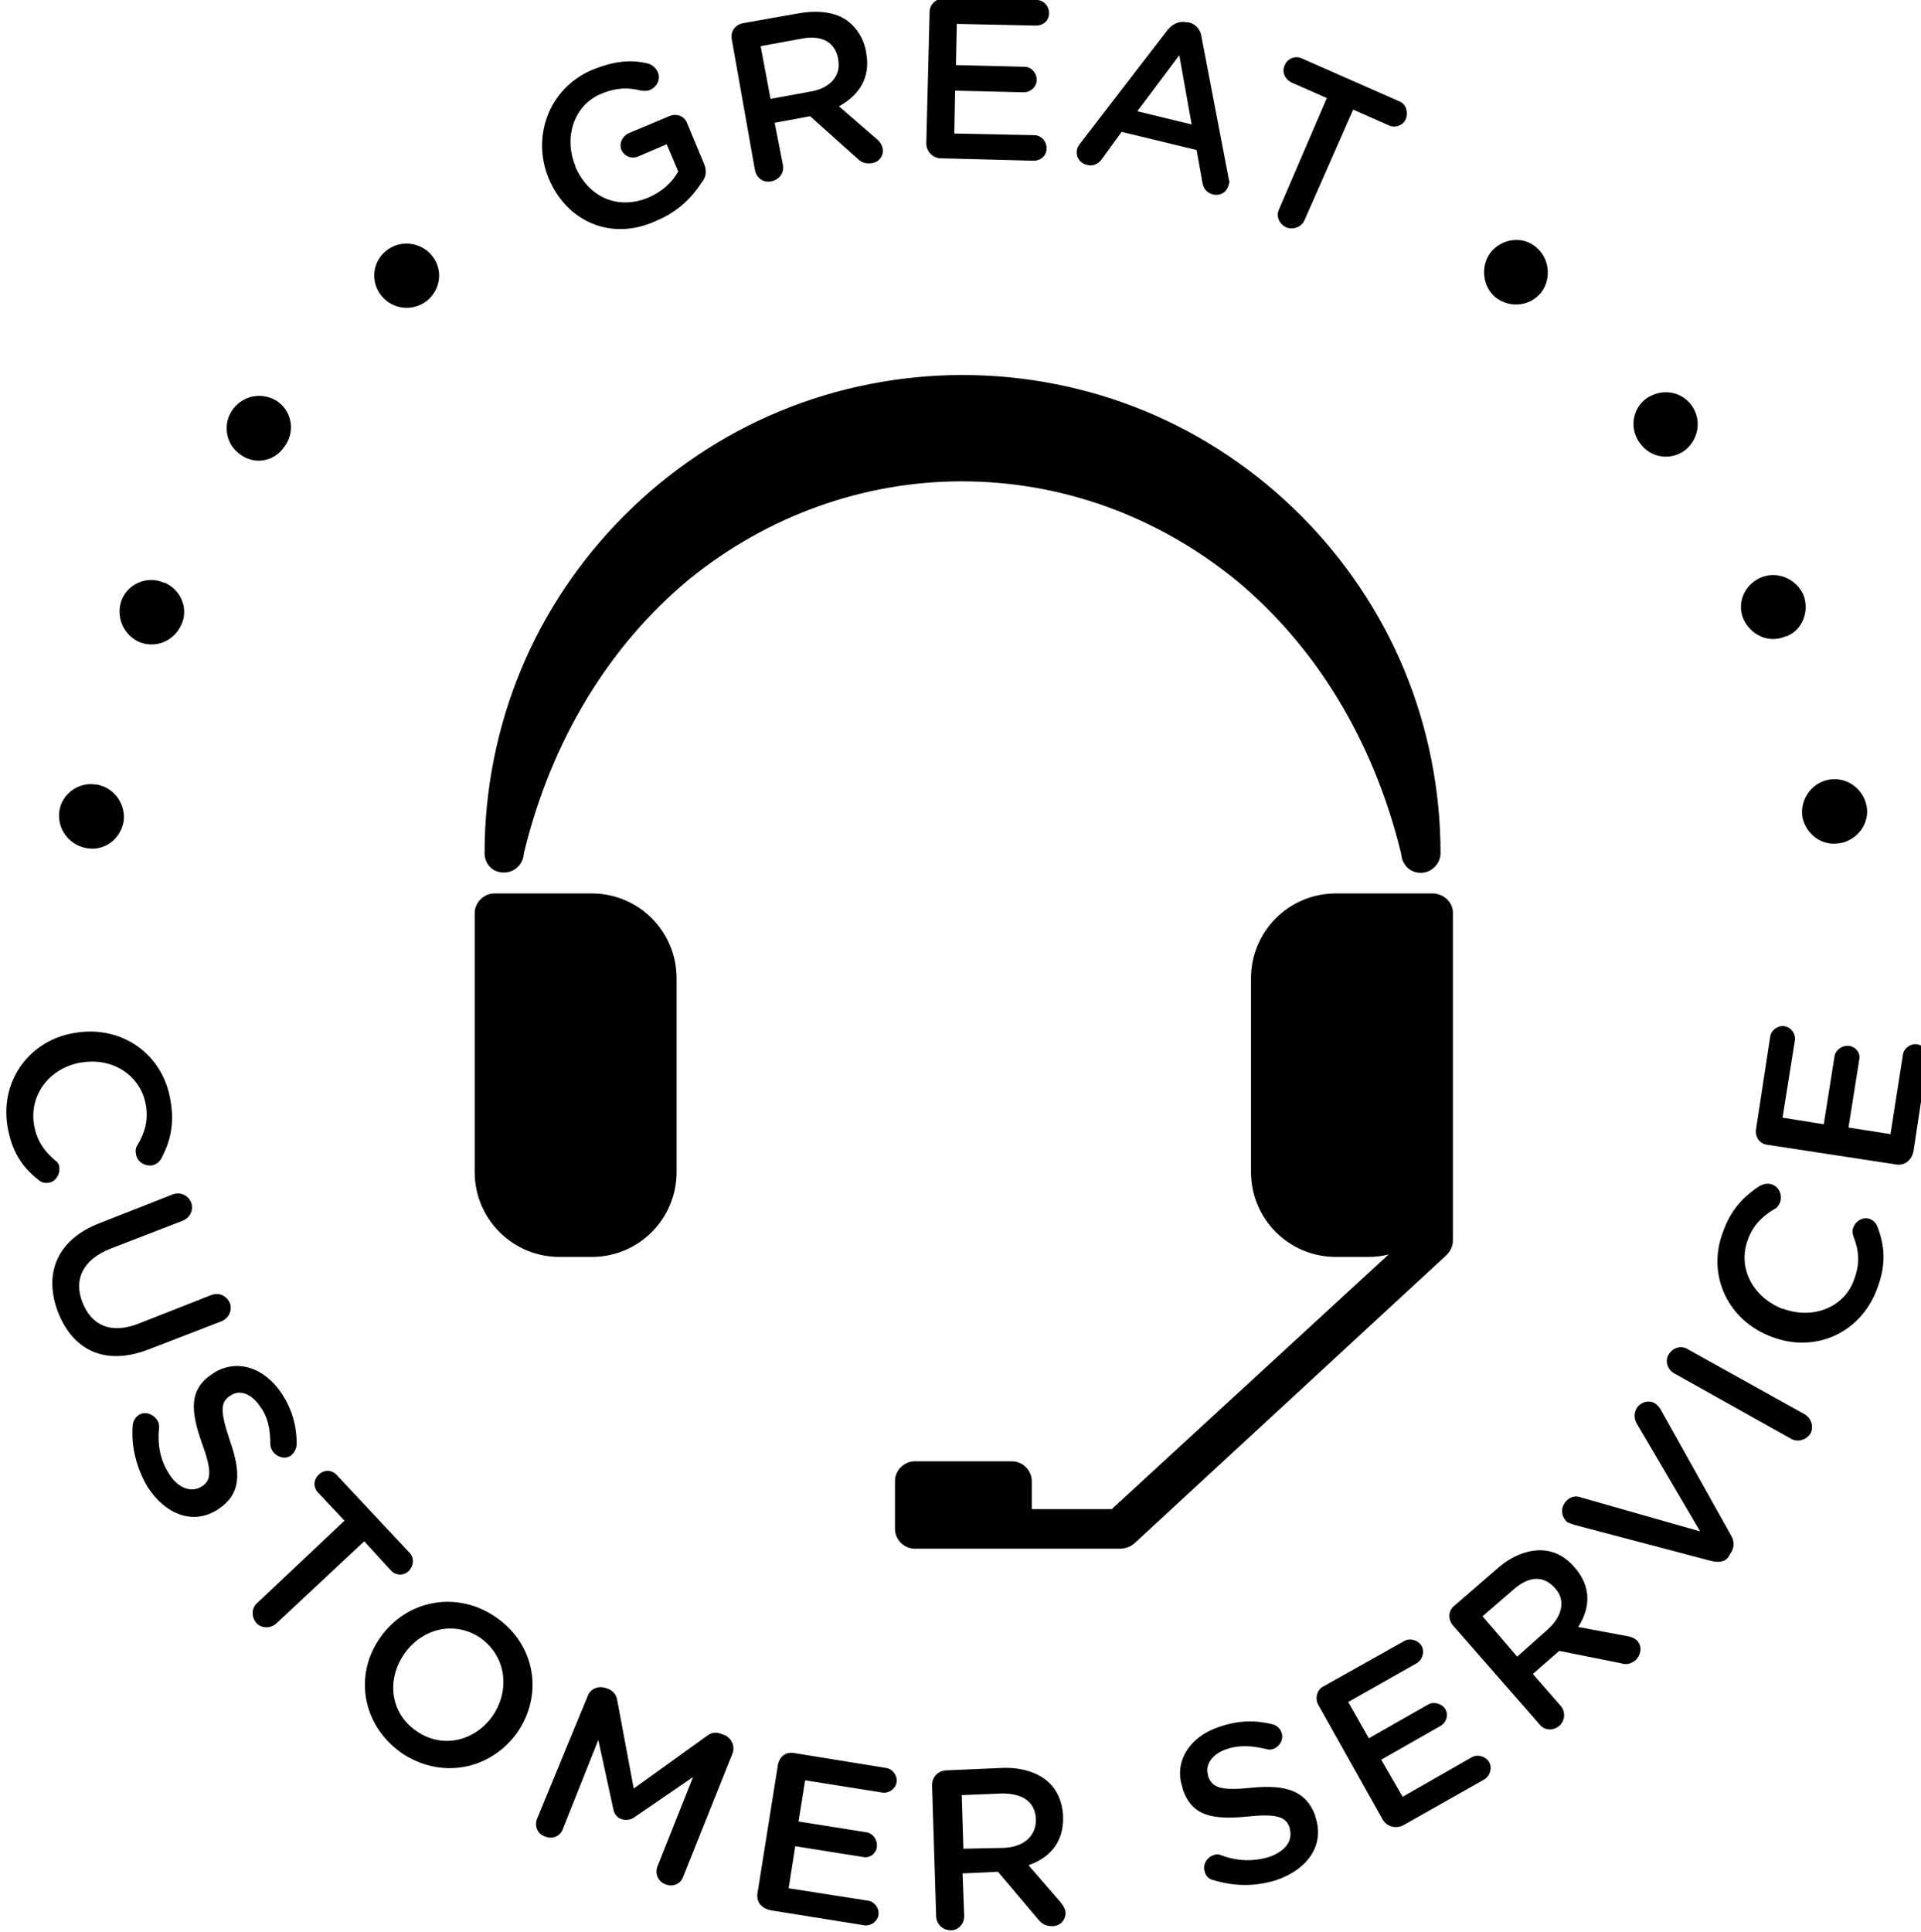 <?xml version="1.0" encoding="UTF-8"?> <svg xmlns="http://www.w3.org/2000/svg" xmlns:xlink="http://www.w3.org/1999/xlink" version="1.1" id="Layer_1" x="0px" y="0px" viewBox="0 0 233.1 234.4" style="enable-background:new 0 0 233.1 234.4;" xml:space="preserve"> <g> <g> <path d="M10.5,102.9L10.5,102.9c-2.2-0.4-3.6-2.4-3.3-4.5c0.3-2.1,2.4-3.6,4.5-3.2h0.1c2.1,0.4,3.5,2.4,3.2,4.5 C14.6,101.8,12.7,103.3,10.5,102.9z"></path> <path d="M16.9,77.9L16.9,77.9c-2-0.9-2.9-3.2-2.1-5.2c0.8-1.9,3.1-2.9,5.1-2H20c2,0.9,2.9,3.2,2,5.1 C21.1,77.8,18.9,78.7,16.9,77.9z"></path> <path d="M29.1,55.1L29.1,55.1c-1.8-1.3-2.1-3.8-0.8-5.5c1.3-1.7,3.7-2.1,5.5-0.8l0,0c1.7,1.3,2,3.7,0.7,5.4 C33.2,56.1,30.8,56.4,29.1,55.1z"></path> <path d="M46.3,35.9L46.3,35.9c-1.4-1.7-1.1-4.2,0.6-5.5c1.6-1.3,4.1-1.1,5.5,0.6l0,0c1.4,1.7,1.1,4.1-0.6,5.5 C50.1,37.8,47.7,37.6,46.3,35.9z"></path> <path d="M66.6,21.7L66.6,21.7c-2.1-5-0.1-10.9,5.2-13.2c2.7-1.1,4.7-1.3,6.8-0.8c0.4,0.1,0.9,0.4,1.2,1c0.4,0.8,0,1.8-0.9,2.2 c-0.4,0.2-0.8,0.1-1.1,0.1c-1.5-0.4-3-0.4-4.9,0.4c-3.3,1.4-4.5,5.3-3.1,8.7v0.1c1.6,3.7,5.1,5.3,8.8,3.8c1.7-0.7,3-1.9,3.7-3.2 l-1.4-3.3L77.4,19c-0.8,0.3-1.6,0-2-0.8c-0.3-0.8,0.1-1.6,0.8-2l5-2.1c0.9-0.4,1.9,0,2.2,0.9l2,4.8c0.4,0.9,0.3,1.7-0.3,2.4 c-1.1,1.7-2.8,3.5-5.5,4.6C74.2,29.3,68.8,26.9,66.6,21.7z"></path> <path d="M88.8,4.8c-0.2-1,0.4-1.8,1.4-2L97,1.6c2.4-0.4,4.4-0.1,5.8,0.9c1.2,0.9,2,2.2,2.3,3.8v0.1c0.6,3-0.9,5.2-3.3,6.5l4.5,3.9 c0.4,0.3,0.7,0.7,0.8,1.2c0.2,0.9-0.5,1.7-1.3,1.8c-0.8,0.1-1.3-0.1-1.8-0.6l-5.7-5.1L94,14.9l1,5.1c0.2,0.9-0.4,1.8-1.4,2 s-1.8-0.4-2-1.4L88.8,4.8z M98.4,11.1c2.4-0.4,3.7-2,3.3-3.9V7.1c-0.4-2-2-2.9-4.5-2.4l-4.9,0.9l1.2,6.4L98.4,11.1z"></path> <path d="M112.4,17.4l0.4-15.9c0-1,0.8-1.7,1.8-1.7L125.8,0c0.8,0,1.5,0.7,1.5,1.6s-0.7,1.5-1.6,1.5l-9.6-0.2l-0.1,5l8.3,0.2 c0.8,0,1.5,0.7,1.5,1.6c0,0.8-0.7,1.5-1.6,1.5l-8.3-0.2l-0.1,5.2l9.7,0.2c0.8,0,1.5,0.7,1.5,1.6s-0.7,1.5-1.6,1.5L114,19.2 C113.1,19.1,112.4,18.3,112.4,17.4z"></path> <path d="M131,17.5l10.7-13.9c0.6-0.7,1.4-1.1,2.3-0.9h0.2c0.9,0.2,1.5,0.9,1.6,1.8l3.3,17.2c0.1,0.3,0.1,0.5,0,0.7 c-0.2,0.9-1,1.4-1.9,1.2c-0.8-0.2-1.2-0.8-1.3-1.5l-0.7-3.9l-9.1-2.2l-2.4,3.3c-0.4,0.6-1.1,0.9-1.8,0.7c-0.9-0.2-1.4-1-1.2-1.9 C130.7,18,130.8,17.8,131,17.5z M144.6,15.1l-1.5-8.4l-5.1,6.8L144.6,15.1z"></path> <path d="M161,11.9l-4.3-1.9c-0.8-0.4-1.2-1.3-0.8-2.1c0.3-0.8,1.3-1.2,2.1-0.8l11.8,5.2c0.8,0.3,1.1,1.3,0.8,2.1s-1.3,1.2-2.1,0.8 l-4.3-1.9l-5.9,13.4c-0.4,0.9-1.4,1.2-2.2,0.9c-0.9-0.4-1.3-1.4-0.9-2.2L161,11.9z"></path> <path d="M180.9,30.6L180.9,30.6c1.4-1.7,3.9-2,5.5-0.6c1.6,1.3,1.9,3.8,0.6,5.5l0,0c-1.4,1.7-3.8,1.9-5.5,0.6 C179.9,34.8,179.6,32.3,180.9,30.6z"></path> <path d="M199.7,48.4L199.7,48.4c1.8-1.3,4.2-1,5.5,0.7s1,4.1-0.7,5.5l0,0c-1.7,1.3-4.1,1-5.4-0.7C197.7,52.2,198,49.7,199.7,48.4z "></path> <path d="M213.6,70.1L213.6,70.1c2-0.9,4.3,0.1,5.2,2c0.8,1.9,0,4.3-2,5.1h-0.1c-2,0.9-4.2-0.1-5.1-2 C210.7,73.3,211.6,71,213.6,70.1z"></path> <path d="M221.9,94.6L221.9,94.6c2.2-0.4,4.2,1.1,4.6,3.2c0.4,2.1-1.1,4.1-3.2,4.5h-0.1c-2.1,0.4-4.1-1.1-4.5-3.2 C218.4,97,219.8,95,221.9,94.6z"></path> </g> <g> <g> <path d="M9.2,125.3L9.2,125.3c5.5-0.9,10.6,2.5,11.5,8.3c0.5,2.9-0.1,5-1.1,6.9c-0.2,0.4-0.6,0.8-1.2,0.9 c-0.9,0.1-1.8-0.5-1.9-1.4c-0.1-0.5,0-0.8,0.2-1.1c0.9-1.5,1.3-3,1-4.8c-0.6-3.6-4-5.8-7.7-5.2H9.9c-3.7,0.6-6.3,3.7-5.8,7.4 c0.3,2,1.2,3.3,2.6,4.5c0.3,0.2,0.5,0.5,0.5,0.9c0.1,0.8-0.5,1.7-1.3,1.8c-0.5,0.1-1-0.1-1.3-0.4c-1.9-1.5-3.2-3.4-3.7-6.5 C0,131,3.7,126.1,9.2,125.3z"></path> <path d="M12.1,148.4l8.9-3.5c0.9-0.3,1.8,0.1,2.2,1c0.3,0.9-0.1,1.8-1,2.2l-8.8,3.4c-3.3,1.3-4.5,3.7-3.4,6.5s3.4,3.9,6.8,2.6 l8.9-3.5c0.9-0.3,1.8,0.1,2.2,1c0.3,0.9-0.1,1.8-1,2.2l-8.8,3.4c-5.4,2.1-9.3,0.1-11.1-4.6C5.3,154.5,6.9,150.4,12.1,148.4z"></path> <path d="M16.1,173c0-0.5,0.3-1,0.7-1.3c0.7-0.5,1.7-0.2,2.2,0.5c0.3,0.4,0.3,0.7,0.3,1c-0.2,2,0.1,3.9,1.2,5.6 c1.1,1.8,2.7,2.3,3.9,1.6l0,0c1.2-0.7,1.4-1.8,0.1-5.3c-1.4-4-1.6-6.6,1.4-8.5l0,0c2.8-1.8,6.2-0.7,8.3,2.5c1.3,2,1.8,4,1.8,6.1 c0,0.4-0.2,1-0.7,1.4c-0.7,0.5-1.7,0.2-2.2-0.5c-0.2-0.3-0.3-0.6-0.3-0.9c0-1.8-0.3-3.3-1.2-4.5c-1.1-1.7-2.6-2.1-3.6-1.4l0,0 c-1.3,0.8-1.3,1.9-0.1,5.5c1.4,4,1.3,6.5-1.4,8.3l0,0c-3,2-6.4,0.7-8.6-2.7C16.6,178.2,15.9,175.6,16.1,173z"></path> <path d="M41.8,184.5l-3.2-3.4c-0.6-0.6-0.6-1.6,0.1-2.2c0.6-0.6,1.6-0.6,2.2,0.1l8.8,9.4c0.6,0.6,0.5,1.6-0.1,2.2 c-0.6,0.6-1.6,0.6-2.2-0.1l-3.2-3.5l-10.7,10c-0.7,0.6-1.8,0.6-2.4-0.1c-0.6-0.7-0.6-1.8,0.1-2.4L41.8,184.5z"></path> <path d="M46.2,198.6L46.2,198.6c3.2-4.5,9.3-5.7,14.1-2.3s5.6,9.5,2.4,14l0,0c-3.2,4.4-9.2,5.7-14.1,2.3 C43.8,209.1,43,203,46.2,198.6z M59.7,208.3L59.7,208.3c2.2-3.1,1.8-7.2-1.3-9.5c-3.1-2.2-7.1-1.3-9.3,1.8l0,0 c-2.2,3.1-1.8,7.2,1.4,9.4C53.6,212.2,57.5,211.3,59.7,208.3z"></path> <path d="M71.3,205.8c0.3-0.9,1.3-1.3,2.2-1l0.3,0.1c0.7,0.3,1,0.8,1.1,1.4l2,10.7l8.9-6.4c0.5-0.4,1.1-0.5,1.8-0.2l0.3,0.1 c0.9,0.4,1.3,1.4,1,2.2l-6,15c-0.3,0.9-1.3,1.3-2.2,0.9c-0.8-0.3-1.3-1.3-0.9-2.2l4.3-10.8l-7,4.8c-0.5,0.4-1.1,0.5-1.7,0.3 s-0.9-0.7-1-1.3l-1.8-8.3l-4.3,10.8c-0.3,0.9-1.3,1.3-2.2,0.9c-0.9-0.3-1.3-1.3-0.9-2.2L71.3,205.8z"></path> <path d="M91.9,229.8l2.5-15.7c0.2-1,1-1.6,2-1.4l11.1,1.8c0.8,0.1,1.4,0.9,1.3,1.7s-0.9,1.4-1.7,1.3l-9.4-1.5l-0.8,5l8.2,1.3 c0.8,0.1,1.4,0.9,1.3,1.8c-0.1,0.8-0.9,1.4-1.7,1.2l-8.2-1.3l-0.8,5.1l9.6,1.5c0.8,0.1,1.4,0.9,1.3,1.7s-0.9,1.4-1.7,1.3 l-11.2-1.8C92.4,231.6,91.8,230.8,91.9,229.8z"></path> <path d="M113.1,216.6c0-1,0.7-1.7,1.6-1.8l6.9-0.3c2.4-0.1,4.4,0.6,5.6,1.7c1.1,1,1.7,2.4,1.8,4.1v0.1c0.1,3.1-1.6,5-4.2,5.9 l3.9,4.5c0.3,0.4,0.6,0.8,0.6,1.3c0,0.9-0.7,1.6-1.6,1.6c-0.8,0-1.3-0.3-1.7-0.8l-4.9-5.8l-4.3,0.2l0.2,5.2 c0,0.9-0.7,1.7-1.6,1.7c-1,0-1.7-0.7-1.8-1.6L113.1,216.6z M121.8,224.2c2.4-0.1,3.9-1.4,3.9-3.4v-0.1c-0.1-2.1-1.6-3.1-4.1-3.1 l-4.9,0.2l0.2,6.5L121.8,224.2z"></path> <path d="M147.2,228.1c-0.5-0.1-0.9-0.5-1-1c-0.3-0.8,0.2-1.7,1-2c0.4-0.2,0.8-0.1,1,0c1.9,0.7,3.8,0.8,5.8,0.2 c2-0.7,2.9-2,2.5-3.4v-0.1c-0.4-1.3-1.4-1.8-5.1-1.4c-4.2,0.4-6.8,0-7.9-3.4v-0.1c-1.1-3.1,0.8-6.2,4.5-7.4 c2.3-0.8,4.4-0.8,6.4-0.3c0.4,0.1,0.9,0.4,1.1,1c0.3,0.8-0.2,1.7-1,2c-0.3,0.1-0.6,0.1-0.9,0c-1.7-0.4-3.2-0.5-4.7,0 c-1.9,0.6-2.7,2-2.3,3.2v0.1c0.5,1.4,1.5,1.8,5.3,1.4c4.2-0.4,6.6,0.4,7.7,3.4v0.1c1.2,3.4-0.9,6.4-4.7,7.7 C152.4,228.9,149.8,228.9,147.2,228.1z"></path> <path d="M167.8,220.8l-7.8-13.9c-0.5-0.8-0.2-1.9,0.6-2.3l9.8-5.5c0.7-0.4,1.7-0.1,2.1,0.6c0.4,0.7,0.1,1.7-0.6,2.1l-8.3,4.7 l2.5,4.4l7.2-4.1c0.7-0.4,1.7-0.1,2.1,0.6c0.4,0.7,0.1,1.6-0.6,2l-7.2,4.1l2.6,4.5l8.4-4.8c0.7-0.4,1.7-0.1,2.1,0.6 c0.4,0.7,0.1,1.7-0.6,2.1l-9.9,5.6C169.3,221.9,168.3,221.6,167.8,220.8z"></path> <path d="M176.3,197.2c-0.6-0.7-0.6-1.8,0.2-2.4l5.2-4.5c1.8-1.6,3.8-2.3,5.5-2.2c1.5,0.1,2.8,0.8,3.9,2.1l0,0 c2,2.3,1.9,4.9,0.4,7.2l5.9,1.1c0.5,0.1,0.9,0.2,1.3,0.6c0.6,0.7,0.4,1.7-0.2,2.3c-0.6,0.5-1.2,0.6-1.8,0.4l-7.5-1.5l-3.2,2.8 l3.4,3.9c0.6,0.7,0.5,1.8-0.2,2.4c-0.7,0.6-1.8,0.6-2.4-0.2L176.3,197.2z M187.8,197.7c1.8-1.6,2.2-3.6,0.9-5l0,0 c-1.4-1.6-3.2-1.5-5.1,0.2l-3.7,3.2l4.2,4.9L187.8,197.7z"></path> <path d="M207.7,189.4L191,185c-0.3-0.1-0.5-0.2-0.8-0.3c-0.7-0.6-0.9-1.6-0.3-2.4c0.5-0.7,1.3-0.9,2-0.6l14.4,4.1l-7.7-13.1 c-0.3-0.5-0.4-1.3,0.1-2c0.6-0.7,1.6-0.9,2.3-0.3c0.2,0.2,0.4,0.4,0.5,0.6l8.5,15.2c0.5,0.8,0.5,1.6-0.1,2.4l-0.1,0.2 C209.4,189.5,208.6,189.6,207.7,189.4z"></path> <path d="M203.1,166.6c-0.8-0.5-1.1-1.5-0.6-2.3s1.5-1.1,2.3-0.6l14.2,7.9c0.8,0.5,1.1,1.5,0.7,2.3c-0.5,0.8-1.5,1.1-2.3,0.7 L203.1,166.6z"></path> <path d="M215,162.2L215,162.2c-5.2-1.9-8-7.4-5.9-12.8c1-2.8,2.6-4.3,4.4-5.5c0.4-0.2,0.9-0.4,1.5-0.2c0.9,0.3,1.3,1.3,1,2.2 c-0.2,0.4-0.4,0.7-0.7,0.8c-1.5,0.9-2.6,2-3.2,3.7c-1.3,3.4,0.6,7,4.2,8.4h0.1c3.5,1.3,7.4-0.1,8.6-3.6c0.7-1.9,0.6-3.4-0.1-5.2 c-0.1-0.3-0.2-0.7,0-1.1c0.3-0.8,1.2-1.3,2-1c0.5,0.2,0.8,0.6,0.9,0.9c0.9,2.3,1.1,4.6,0,7.5C225.8,161.8,220.2,164.2,215,162.2z "></path> <path d="M230.2,141.3l-15.7-2.4c-1-0.1-1.6-1-1.4-2l1.7-11.1c0.1-0.8,0.9-1.4,1.7-1.3s1.4,0.9,1.3,1.7l-1.5,9.4l5,0.8l1.3-8.2 c0.1-0.8,0.9-1.4,1.8-1.3c0.8,0.1,1.4,0.9,1.2,1.7l-1.3,8.2l5.1,0.8l1.5-9.6c0.1-0.8,0.9-1.4,1.7-1.3s1.4,0.9,1.3,1.7l-1.7,11.2 C232,140.8,231.1,141.4,230.2,141.3z"></path> </g> </g> <g> <path d="M67.9,152.5h3.9c5.7,0,10.3-4.6,10.3-10.3v-23.5c0-5.7-4.6-10.3-10.3-10.3H60c-1.3,0-2.4,1.1-2.4,2.4v31.4 C57.6,147.9,62.2,152.5,67.9,152.5z"></path> <path d="M173.8,108.4h-11.7c-5.7,0-10.3,4.6-10.3,10.3v23.5c0,5.7,4.6,10.3,10.3,10.3h3.9c0.9,0,1.7-0.1,2.5-0.3l-33.6,30.9h-9.7 v-3.4c0-1.3-1.1-2.4-2.4-2.4H111c-1.3,0-2.4,1.1-2.4,2.4v5.8c0,1.3,1.1,2.4,2.4,2.4h9.7h2.1h13.1c0.6,0,1.2-0.2,1.7-0.6l37.9-35 c0.5-0.5,0.8-1.1,0.8-1.8v-8.4v-29.6v-1.8C176.3,109.5,175.2,108.4,173.8,108.4z"></path> <path d="M150,70.4c9.5,7.9,16.6,19.2,20,33.1l0.1,0.6c0.3,1.1,1.2,1.8,2.3,1.8c1.3,0,2.4-1.1,2.4-2.4c0-7.6-1.5-15.2-4.4-22.2 s-7.2-13.4-12.6-18.8c-5.4-5.4-11.8-9.7-18.8-12.6s-14.6-4.4-22.2-4.4s-15.2,1.5-22.2,4.4s-13.4,7.2-18.8,12.6 s-9.7,11.8-12.6,18.8s-4.4,14.6-4.4,22.2c0,1.1,0.7,2.1,1.8,2.3c1.3,0.3,2.6-0.5,2.9-1.8l0.1-0.6c3.4-13.9,10.5-25.2,20-33.1 c9.6-7.8,21.3-11.9,33.1-11.9C128.8,58.4,140.4,62.6,150,70.4z"></path> </g> </g> </svg> 